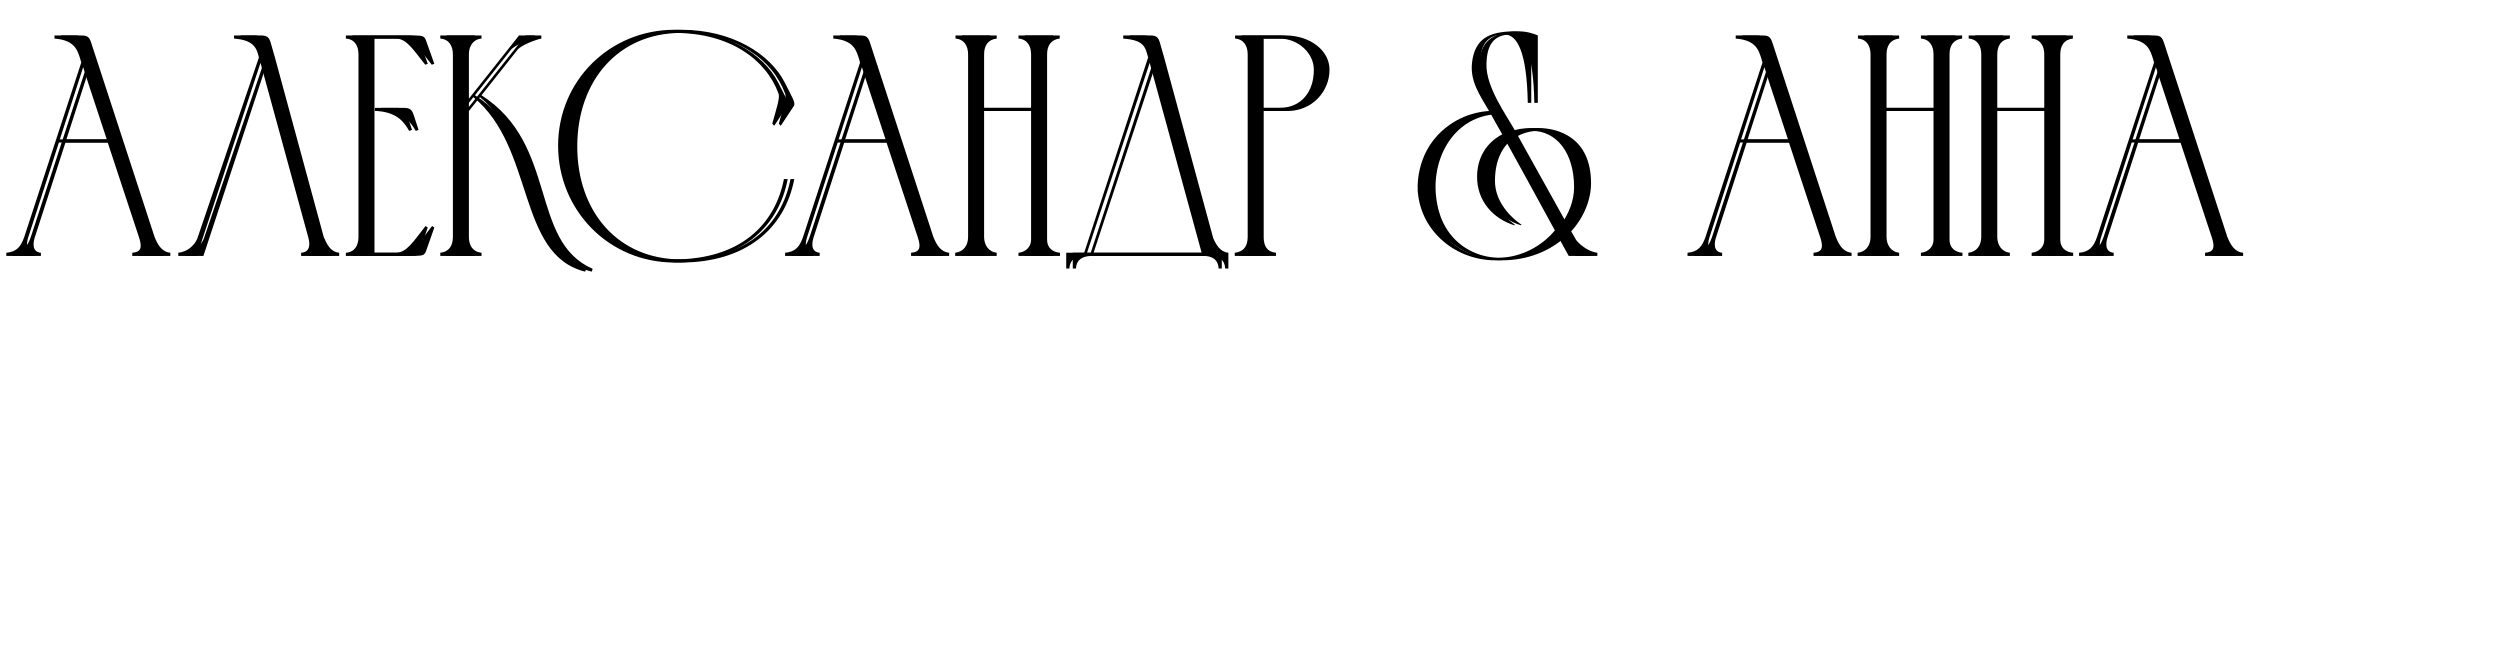 <?xml version="1.0" encoding="UTF-8"?> <svg xmlns="http://www.w3.org/2000/svg" width="381" height="101" viewBox="0 0 381 101" fill="none"><path d="M0.96 39V38.52C2.544 38.376 3.168 37.608 3.696 36.12L12.384 9.528L12.192 8.856C11.808 7.752 11.472 6.12 8.304 5.88V5.4C9.216 5.4 10.128 5.4 11.04 5.4C12.048 5.4 12.528 5.4 12.864 6.408L22.56 36.12C23.04 37.272 23.616 38.376 24.96 38.52V39H20.16V38.52C21.456 38.424 21.696 37.752 21.216 36.264C19.632 31.464 18 26.568 16.416 21.72H8.976L4.32 36.12C4.128 36.696 3.696 38.376 5.232 38.52V39H0.96ZM9.12 21.24H16.272C15.072 17.544 13.824 13.896 12.672 10.248L9.12 21.24ZM50.69 38.52V39H45.89V38.52C47.234 38.424 47.282 37.32 46.994 36.216L39.698 9.576L30.002 39H27.17V38.52C28.466 38.376 29.522 37.56 30.05 36.408L39.458 8.76C39.122 7.464 38.834 6.12 35.666 5.88V5.4C36.53 5.4 37.346 5.4 38.018 5.4C39.266 5.4 39.89 5.304 40.226 6.408L40.898 8.76L48.338 36.12C48.818 37.224 49.346 38.376 50.69 38.52ZM52.711 5.4H62.263C63.511 5.448 63.703 5.496 63.991 6.36L65.191 9.72L64.807 9.864C62.935 7.512 61.975 5.928 60.391 5.88H56.071V38.52H60.391C61.975 38.472 62.983 36.84 64.855 34.44L65.191 34.68L63.991 38.088C63.703 38.904 63.559 38.952 62.311 39H52.711V38.52C54.055 38.424 54.631 37.416 54.631 36.12V8.28C54.631 6.984 54.055 5.976 52.711 5.88V5.4ZM57.127 16.44H57.511C58.375 16.44 59.143 16.44 59.815 16.44C61.111 16.44 61.639 16.344 62.023 17.448L62.791 19.8L62.359 19.944C61.639 18.744 60.679 17.16 57.511 16.92H57.127V16.44ZM69.021 36.12V8.28C69.021 7.032 68.445 5.976 67.101 5.88V5.4H72.381V5.88C71.085 5.976 70.461 7.08 70.461 8.232V16.296L79.101 5.4H81.501V5.88C80.877 5.976 78.429 6.84 77.853 7.608L72.381 14.52C84.093 22.008 79.629 36.744 89.325 40.968L89.181 41.4C78.717 38.808 81.549 22.488 72.141 14.808L70.461 16.92V36.12C70.461 37.416 71.037 38.376 72.381 38.52V39H67.101V38.52C68.445 38.376 69.021 37.416 69.021 36.12ZM102.815 4.536C110.591 4.536 116.399 8.232 118.607 12.6C119.711 14.808 120.335 15.72 119.951 16.2L117.983 19.176L117.695 18.84C118.271 16.728 118.895 14.952 118.655 14.28C116.735 9.048 111.215 5.016 102.815 5.016C93.263 5.016 87.023 12.264 86.975 22.2C86.927 32.28 93.215 39.528 102.767 39.528C112.847 39.528 118.127 34.2 119.471 27.288H120.047C118.607 34.92 112.559 40.008 102.767 40.008C92.783 40.008 85.055 32.04 85.055 22.2C85.055 12.312 92.927 4.536 102.815 4.536ZM119.648 39V38.52C121.232 38.376 121.855 37.608 122.384 36.12L131.072 9.528L130.88 8.856C130.496 7.752 130.16 6.12 126.992 5.88V5.4C127.904 5.4 128.816 5.4 129.728 5.4C130.736 5.4 131.216 5.4 131.552 6.408L141.248 36.12C141.728 37.272 142.304 38.376 143.648 38.52V39H138.848V38.52C140.144 38.424 140.384 37.752 139.904 36.264C138.32 31.464 136.688 26.568 135.104 21.72H127.664L123.008 36.12C122.816 36.696 122.384 38.376 123.92 38.52V39H119.648ZM127.808 21.24H134.96C133.76 17.544 132.512 13.896 131.359 10.248L127.808 21.24ZM145.569 38.52C146.865 38.376 147.537 37.368 147.537 36.12V8.28C147.537 7.032 146.961 5.976 145.617 5.88V5.4H150.897V5.88C149.553 6.024 148.977 6.984 148.977 8.28V16.44H157.137V8.28C157.137 7.032 156.561 5.976 155.217 5.88V5.4H160.497V5.88C159.153 6.024 158.577 6.984 158.577 8.28V36.552C158.577 37.704 159.345 38.424 160.545 38.52V39H155.217V38.52C156.273 38.424 157.137 37.656 157.137 36.552V16.92H148.977V36.12C148.977 37.32 149.649 38.376 150.897 38.52V39H145.569V38.52ZM162.492 40.92V38.52H165.228L174.972 8.76C174.54 7.128 174.348 6.12 171.18 5.88V5.4C172.044 5.4 172.86 5.4 173.532 5.4C174.828 5.4 175.404 5.304 175.74 6.408L176.412 8.76L183.9 36.312C184.38 37.368 184.956 38.376 186.204 38.52V40.92H185.724C185.628 39.528 184.716 39 183.372 39H165.324C163.98 39.048 163.068 39.528 162.972 40.92H162.492ZM175.212 9.576L165.66 38.52H183.132L175.212 9.576ZM188.227 5.88V5.4H194.995C198.643 5.448 201.619 7.656 201.619 10.632C201.619 13.896 199.027 16.92 195.187 16.92H191.587V36.12C191.587 37.464 192.067 38.376 193.459 38.52V39H188.179V38.52C189.571 38.376 190.147 37.464 190.147 36.12V8.232V8.28C190.147 7.032 189.571 5.976 188.227 5.88ZM194.995 5.88H191.587V16.44H194.995C198.307 16.44 200.227 13.992 200.227 10.68C200.275 8.184 197.923 5.88 194.995 5.88ZM242.434 38.52V39H239.074C238.498 37.992 237.97 36.984 237.442 36.024L237.49 36.168C235.186 38.232 231.874 39.672 227.89 39.672C221.986 39.672 216.658 35.448 216.082 29.352C216.034 28.968 215.602 23.64 219.826 19.896C222.658 17.352 225.826 16.968 226.93 16.92C225.586 14.568 224.002 12.456 224.338 9.528C224.77 5.832 227.026 4.872 230.482 4.776C231.73 4.776 232.834 5.16 233.362 5.4V15.672H232.834C232.69 7.848 231.202 5.256 229.282 5.256C226.498 5.256 225.586 7.032 225.538 9.768C225.442 13.272 228.514 17.448 230.002 20.088C231.01 19.704 232.162 19.512 233.458 19.512C236.386 19.512 241.474 20.904 241.474 27.912C241.474 30.408 240.418 33.096 238.45 35.256L239.218 36.6C239.986 37.56 241.378 38.424 242.434 38.52ZM230.866 34.248L230.818 34.344C227.554 33.336 225.106 30.648 225.106 26.952C225.106 24.024 226.546 21.72 228.946 20.472C228.274 19.32 227.698 18.264 227.218 17.4C220.738 17.64 217.186 23.88 217.858 29.928C218.002 31.128 218.386 34.488 221.266 36.984C224.146 39.48 227.554 39.336 228.514 39.288C231.778 39.192 234.898 37.608 236.962 35.112C233.986 29.64 231.394 24.936 229.378 21.288C227.938 22.44 226.834 24.456 226.834 27.576C226.834 30.312 228.61 32.664 230.866 34.248ZM230.338 20.712L237.874 34.248C239.122 32.52 239.89 30.552 239.89 28.536C239.89 23.256 237.202 19.944 233.458 19.944C232.45 19.944 231.346 20.184 230.338 20.712ZM257.179 39V38.52C258.763 38.376 259.387 37.608 259.915 36.12L268.603 9.528L268.411 8.856C268.027 7.752 267.691 6.12 264.523 5.88V5.4C265.435 5.4 266.347 5.4 267.259 5.4C268.267 5.4 268.747 5.4 269.083 6.408L278.779 36.12C279.259 37.272 279.835 38.376 281.179 38.52V39H276.379V38.52C277.675 38.424 277.915 37.752 277.435 36.264C275.851 31.464 274.219 26.568 272.635 21.72H265.195L260.539 36.12C260.347 36.696 259.915 38.376 261.451 38.52V39H257.179ZM265.339 21.24H272.491C271.291 17.544 270.043 13.896 268.891 10.248L265.339 21.24ZM283.101 38.52C284.397 38.376 285.069 37.368 285.069 36.12V8.28C285.069 7.032 284.493 5.976 283.149 5.88V5.4H288.429V5.88C287.085 6.024 286.509 6.984 286.509 8.28V16.44H294.669V8.28C294.669 7.032 294.093 5.976 292.749 5.88V5.4H298.029V5.88C296.685 6.024 296.109 6.984 296.109 8.28V36.552C296.109 37.704 296.877 38.424 298.077 38.52V39H292.749V38.52C293.805 38.424 294.669 37.656 294.669 36.552V16.92H286.509V36.12C286.509 37.32 287.181 38.376 288.429 38.52V39H283.101V38.52ZM299.976 38.52C301.272 38.376 301.944 37.368 301.944 36.12V8.28C301.944 7.032 301.368 5.976 300.024 5.88V5.4H305.304V5.88C303.96 6.024 303.384 6.984 303.384 8.28V16.44H311.544V8.28C311.544 7.032 310.968 5.976 309.624 5.88V5.4H314.904V5.88C313.56 6.024 312.984 6.984 312.984 8.28V36.552C312.984 37.704 313.752 38.424 314.952 38.52V39H309.624V38.52C310.68 38.424 311.544 37.656 311.544 36.552V16.92H303.384V36.12C303.384 37.32 304.056 38.376 305.304 38.52V39H299.976V38.52ZM316.851 39V38.52C318.435 38.376 319.059 37.608 319.587 36.12L328.275 9.528L328.083 8.856C327.699 7.752 327.363 6.12 324.195 5.88V5.4C325.107 5.4 326.019 5.4 326.931 5.4C327.939 5.4 328.419 5.4 328.755 6.408L338.451 36.12C338.931 37.272 339.507 38.376 340.851 38.52V39H336.051V38.52C337.347 38.424 337.587 37.752 337.107 36.264C335.523 31.464 333.891 26.568 332.307 21.72H324.867L320.211 36.12C320.019 36.696 319.587 38.376 321.123 38.52V39H316.851ZM325.011 21.24H332.163C330.963 17.544 329.715 13.896 328.563 10.248L325.011 21.24Z" fill="black"></path><path d="M1.96 39V38.52C3.544 38.376 4.168 37.608 4.696 36.12L13.384 9.528L13.192 8.856C12.808 7.752 12.472 6.12 9.304 5.88V5.4C10.216 5.4 11.128 5.4 12.04 5.4C13.048 5.4 13.528 5.4 13.864 6.408L23.56 36.12C24.04 37.272 24.616 38.376 25.96 38.52V39H21.16V38.52C22.456 38.424 22.696 37.752 22.216 36.264C20.632 31.464 19 26.568 17.416 21.72H9.976L5.32 36.12C5.128 36.696 4.696 38.376 6.232 38.52V39H1.96ZM10.12 21.24H17.272C16.072 17.544 14.824 13.896 13.672 10.248L10.12 21.24ZM51.69 38.52V39H46.89V38.52C48.234 38.424 48.282 37.32 47.994 36.216L40.698 9.576L31.002 39H28.17V38.52C29.466 38.376 30.522 37.56 31.05 36.408L40.458 8.76C40.122 7.464 39.834 6.12 36.666 5.88V5.4C37.53 5.4 38.346 5.4 39.018 5.4C40.266 5.4 40.89 5.304 41.226 6.408L41.898 8.76L49.338 36.12C49.818 37.224 50.346 38.376 51.69 38.52ZM53.711 5.4H63.263C64.511 5.448 64.703 5.496 64.991 6.36L66.191 9.72L65.807 9.864C63.935 7.512 62.975 5.928 61.391 5.88H57.071V38.52H61.391C62.975 38.472 63.983 36.84 65.855 34.44L66.191 34.68L64.991 38.088C64.703 38.904 64.559 38.952 63.311 39H53.711V38.52C55.055 38.424 55.631 37.416 55.631 36.12V8.28C55.631 6.984 55.055 5.976 53.711 5.88V5.4ZM58.127 16.44H58.511C59.375 16.44 60.143 16.44 60.815 16.44C62.111 16.44 62.639 16.344 63.023 17.448L63.791 19.8L63.359 19.944C62.639 18.744 61.679 17.16 58.511 16.92H58.127V16.44ZM70.021 36.12V8.28C70.021 7.032 69.445 5.976 68.101 5.88V5.4H73.381V5.88C72.085 5.976 71.461 7.08 71.461 8.232V16.296L80.101 5.4H82.501V5.88C81.877 5.976 79.429 6.84 78.853 7.608L73.381 14.52C85.093 22.008 80.629 36.744 90.325 40.968L90.181 41.4C79.717 38.808 82.549 22.488 73.141 14.808L71.461 16.92V36.12C71.461 37.416 72.037 38.376 73.381 38.52V39H68.101V38.52C69.445 38.376 70.021 37.416 70.021 36.12ZM103.815 4.536C111.591 4.536 117.399 8.232 119.607 12.6C120.711 14.808 121.335 15.72 120.951 16.2L118.983 19.176L118.695 18.84C119.271 16.728 119.895 14.952 119.655 14.28C117.735 9.048 112.215 5.016 103.815 5.016C94.263 5.016 88.023 12.264 87.975 22.2C87.927 32.28 94.215 39.528 103.767 39.528C113.847 39.528 119.127 34.2 120.471 27.288H121.047C119.607 34.92 113.559 40.008 103.767 40.008C93.783 40.008 86.055 32.04 86.055 22.2C86.055 12.312 93.927 4.536 103.815 4.536ZM120.648 39V38.52C122.232 38.376 122.855 37.608 123.384 36.12L132.072 9.528L131.88 8.856C131.496 7.752 131.16 6.12 127.992 5.88V5.4C128.904 5.4 129.816 5.4 130.728 5.4C131.736 5.4 132.216 5.4 132.552 6.408L142.248 36.12C142.728 37.272 143.304 38.376 144.648 38.52V39H139.848V38.52C141.144 38.424 141.384 37.752 140.904 36.264C139.32 31.464 137.688 26.568 136.104 21.72H128.664L124.008 36.12C123.816 36.696 123.384 38.376 124.92 38.52V39H120.648ZM128.808 21.24H135.96C134.76 17.544 133.512 13.896 132.359 10.248L128.808 21.24ZM146.569 38.52C147.865 38.376 148.537 37.368 148.537 36.12V8.28C148.537 7.032 147.961 5.976 146.617 5.88V5.4H151.897V5.88C150.553 6.024 149.977 6.984 149.977 8.28V16.44H158.137V8.28C158.137 7.032 157.561 5.976 156.217 5.88V5.4H161.497V5.88C160.153 6.024 159.577 6.984 159.577 8.28V36.552C159.577 37.704 160.345 38.424 161.545 38.52V39H156.217V38.52C157.273 38.424 158.137 37.656 158.137 36.552V16.92H149.977V36.12C149.977 37.32 150.649 38.376 151.897 38.52V39H146.569V38.52ZM163.492 40.92V38.52H166.228L175.972 8.76C175.54 7.128 175.348 6.12 172.18 5.88V5.4C173.044 5.4 173.86 5.4 174.532 5.4C175.828 5.4 176.404 5.304 176.74 6.408L177.412 8.76L184.9 36.312C185.38 37.368 185.956 38.376 187.204 38.52V40.92H186.724C186.628 39.528 185.716 39 184.372 39H166.324C164.98 39.048 164.068 39.528 163.972 40.92H163.492ZM176.212 9.576L166.66 38.52H184.132L176.212 9.576ZM189.227 5.88V5.4H195.995C199.643 5.448 202.619 7.656 202.619 10.632C202.619 13.896 200.027 16.92 196.187 16.92H192.587V36.12C192.587 37.464 193.067 38.376 194.459 38.52V39H189.179V38.52C190.571 38.376 191.147 37.464 191.147 36.12V8.232V8.28C191.147 7.032 190.571 5.976 189.227 5.88ZM195.995 5.88H192.587V16.44H195.995C199.307 16.44 201.227 13.992 201.227 10.68C201.275 8.184 198.923 5.88 195.995 5.88ZM243.434 38.52V39H240.074C239.498 37.992 238.97 36.984 238.442 36.024L238.49 36.168C236.186 38.232 232.874 39.672 228.89 39.672C222.986 39.672 217.658 35.448 217.082 29.352C217.034 28.968 216.602 23.64 220.826 19.896C223.658 17.352 226.826 16.968 227.93 16.92C226.586 14.568 225.002 12.456 225.338 9.528C225.77 5.832 228.026 4.872 231.482 4.776C232.73 4.776 233.834 5.16 234.362 5.4V15.672H233.834C233.69 7.848 232.202 5.256 230.282 5.256C227.498 5.256 226.586 7.032 226.538 9.768C226.442 13.272 229.514 17.448 231.002 20.088C232.01 19.704 233.162 19.512 234.458 19.512C237.386 19.512 242.474 20.904 242.474 27.912C242.474 30.408 241.418 33.096 239.45 35.256L240.218 36.6C240.986 37.56 242.378 38.424 243.434 38.52ZM231.866 34.248L231.818 34.344C228.554 33.336 226.106 30.648 226.106 26.952C226.106 24.024 227.546 21.72 229.946 20.472C229.274 19.32 228.698 18.264 228.218 17.4C221.738 17.64 218.186 23.88 218.858 29.928C219.002 31.128 219.386 34.488 222.266 36.984C225.146 39.48 228.554 39.336 229.514 39.288C232.778 39.192 235.898 37.608 237.962 35.112C234.986 29.64 232.394 24.936 230.378 21.288C228.938 22.44 227.834 24.456 227.834 27.576C227.834 30.312 229.61 32.664 231.866 34.248ZM231.338 20.712L238.874 34.248C240.122 32.52 240.89 30.552 240.89 28.536C240.89 23.256 238.202 19.944 234.458 19.944C233.45 19.944 232.346 20.184 231.338 20.712ZM258.179 39V38.52C259.763 38.376 260.387 37.608 260.915 36.12L269.603 9.528L269.411 8.856C269.027 7.752 268.691 6.12 265.523 5.88V5.4C266.435 5.4 267.347 5.4 268.259 5.4C269.267 5.4 269.747 5.4 270.083 6.408L279.779 36.12C280.259 37.272 280.835 38.376 282.179 38.52V39H277.379V38.52C278.675 38.424 278.915 37.752 278.435 36.264C276.851 31.464 275.219 26.568 273.635 21.72H266.195L261.539 36.12C261.347 36.696 260.915 38.376 262.451 38.52V39H258.179ZM266.339 21.24H273.491C272.291 17.544 271.043 13.896 269.891 10.248L266.339 21.24ZM284.101 38.52C285.397 38.376 286.069 37.368 286.069 36.12V8.28C286.069 7.032 285.493 5.976 284.149 5.88V5.4H289.429V5.88C288.085 6.024 287.509 6.984 287.509 8.28V16.44H295.669V8.28C295.669 7.032 295.093 5.976 293.749 5.88V5.4H299.029V5.88C297.685 6.024 297.109 6.984 297.109 8.28V36.552C297.109 37.704 297.877 38.424 299.077 38.52V39H293.749V38.52C294.805 38.424 295.669 37.656 295.669 36.552V16.92H287.509V36.12C287.509 37.32 288.181 38.376 289.429 38.52V39H284.101V38.52ZM300.976 38.52C302.272 38.376 302.944 37.368 302.944 36.12V8.28C302.944 7.032 302.368 5.976 301.024 5.88V5.4H306.304V5.88C304.96 6.024 304.384 6.984 304.384 8.28V16.44H312.544V8.28C312.544 7.032 311.968 5.976 310.624 5.88V5.4H315.904V5.88C314.56 6.024 313.984 6.984 313.984 8.28V36.552C313.984 37.704 314.752 38.424 315.952 38.52V39H310.624V38.52C311.68 38.424 312.544 37.656 312.544 36.552V16.92H304.384V36.12C304.384 37.32 305.056 38.376 306.304 38.52V39H300.976V38.52ZM317.851 39V38.52C319.435 38.376 320.059 37.608 320.587 36.12L329.275 9.528L329.083 8.856C328.699 7.752 328.363 6.12 325.195 5.88V5.4C326.107 5.4 327.019 5.4 327.931 5.4C328.939 5.4 329.419 5.4 329.755 6.408L339.451 36.12C339.931 37.272 340.507 38.376 341.851 38.52V39H337.051V38.52C338.347 38.424 338.587 37.752 338.107 36.264C336.523 31.464 334.891 26.568 333.307 21.72H325.867L321.211 36.12C321.019 36.696 320.587 38.376 322.123 38.52V39H317.851ZM326.011 21.24H333.163C331.963 17.544 330.715 13.896 329.563 10.248L326.011 21.24Z" fill="black"></path></svg> 